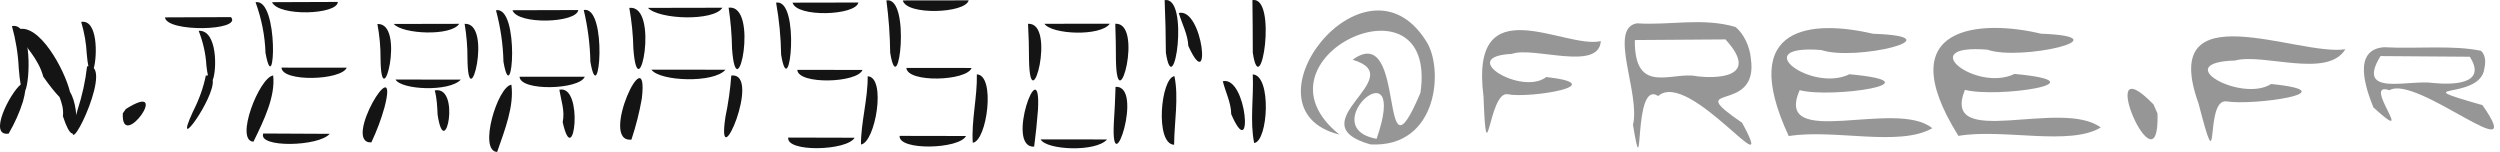 <?xml version="1.0" encoding="UTF-8" standalone="no"?>
<!-- Created with Inkscape (http://www.inkscape.org/) -->

<svg
   xmlns:dc="http://purl.org/dc/elements/1.1/"
   xmlns:cc="http://creativecommons.org/ns#"
   xmlns:rdf="http://www.w3.org/1999/02/22-rdf-syntax-ns#"
   xmlns:svg="http://www.w3.org/2000/svg"
   xmlns="http://www.w3.org/2000/svg"
   xmlns:sodipodi="http://sodipodi.sourceforge.net/DTD/sodipodi-0.dtd"
   xmlns:inkscape="http://www.inkscape.org/namespaces/inkscape"
   width="62.845mm"
   height="3.82mm"
   viewBox="0 0 222.679 13.534"
   id="svg2"
   version="1.1"
   inkscape:version="0.91 r13725"
   sodipodi:docname="_ctc.svg">
  <sodipodi:namedview
     id="base"
     pagecolor="#ffffff"
     bordercolor="#666666"
     borderopacity="1.0"
     inkscape:pageopacity="0.0"
     inkscape:pageshadow="2"
     inkscape:zoom="1.4142136"
     inkscape:cx="-4.6065988"
     inkscape:cy="153.45223"
     inkscape:document-units="px"
     inkscape:current-layer="layer1"
     showgrid="false"
     inkscape:window-width="1920"
     inkscape:window-height="1023"
     inkscape:window-x="-4"
     inkscape:window-y="-4"
     inkscape:window-maximized="1"
     fit-margin-top="0"
     fit-margin-left="0"
     fit-margin-right="0"
     fit-margin-bottom="0"
     showguides="true"
     inkscape:guide-bbox="true" />
  <defs
     id="defs4" />
  <g
     inkscape:label="Calque 1"
     inkscape:groupmode="layer"
     id="layer1"
     transform="translate(-99.053,-601.556)">
    <g
       style="font-style:normal;font-weight:normal;font-size:7.5px;line-height:125%;font-family:sans-serif;letter-spacing:0px;word-spacing:0px;fill:#3c3c3c;fill-opacity:1;stroke:none;stroke-width:1px;stroke-linecap:butt;stroke-linejoin:miter;stroke-opacity:1"
       id="text4136" />
    <g
       style="font-style:normal;font-weight:normal;font-size:7.5px;line-height:125%;font-family:sans-serif;letter-spacing:0px;word-spacing:0px;fill:#000000;fill-opacity:1;stroke:none;stroke-width:1px;stroke-linecap:butt;stroke-linejoin:miter;stroke-opacity:1"
       id="text4144" />
    <g
       transform="matrix(0.934,0,0,1.071,-3.125,-19.643)"
       style="font-style:normal;font-weight:normal;font-size:5.298px;line-height:125%;font-family:sans-serif;letter-spacing:0px;word-spacing:0px;fill:#646464;fill-opacity:1;stroke:none;stroke-width:1px;stroke-linecap:butt;stroke-linejoin:miter;stroke-opacity:1"
       id="text4156" />
    <path
       style="font-style:normal;font-variant:normal;font-weight:normal;font-stretch:normal;font-size:medium;line-height:125%;font-family:'7 days';-inkscape-font-specification:'7 days';letter-spacing:0px;word-spacing:0px;fill:#141414;fill-opacity:1;stroke:none;stroke-width:1px;stroke-linecap:butt;stroke-linejoin:miter;stroke-opacity:1"
       d="m 109.992,611.645 c -0.18,3.566 4.5,-3.059 0.271,-0.381 0,0 -0.271,0.381 -0.271,0.381 0,0 0,0 0,0 0,0 0,0 0,0"
       id="path4306"
       inkscape:connector-curvature="0" />
    <path
       style="font-style:normal;font-variant:normal;font-weight:normal;font-stretch:normal;font-size:medium;line-height:125%;font-family:'7 days';-inkscape-font-specification:'7 days';letter-spacing:0px;word-spacing:0px;fill:#141414;fill-opacity:1;stroke:none;stroke-width:1px;stroke-linecap:butt;stroke-linejoin:miter;stroke-opacity:1"
       d="m 202.789,601.571 c 2.24,-0.402 0.821,9.306 0.11,4.679 -0.006,-1.56 -0.042,-3.119 -0.11,-4.679 0,0 0,0 0,0"
       id="path4304"
       inkscape:connector-curvature="0" />
    <path
       style="font-style:normal;font-variant:normal;font-weight:normal;font-stretch:normal;font-size:medium;line-height:125%;font-family:'7 days';-inkscape-font-specification:'7 days';letter-spacing:0px;word-spacing:0px;fill:#141414;fill-opacity:1;stroke:none;stroke-width:1px;stroke-linecap:butt;stroke-linejoin:miter;stroke-opacity:1"
       d="m 204.05,602.71 c 2.162,-0.484 2.938,7.506 0.847,2.937 -0.04,-1.03 -0.564,-1.96 -0.847,-2.937 0,0 0,0 0,0"
       id="path4302"
       inkscape:connector-curvature="0" />
    <path
       style="font-style:normal;font-variant:normal;font-weight:normal;font-stretch:normal;font-size:medium;line-height:125%;font-family:'7 days';-inkscape-font-specification:'7 days';letter-spacing:0px;word-spacing:0px;fill:#141414;fill-opacity:1;stroke:none;stroke-width:1px;stroke-linecap:butt;stroke-linejoin:miter;stroke-opacity:1"
       d="m 210.607,601.569 c 2.252,-0.402 0.733,9.311 0.034,4.681 -0.002,-1.56 -0.013,-3.121 -0.034,-4.681 0,0 0,0 0,0"
       id="path4300"
       inkscape:connector-curvature="0" />
    <path
       style="font-style:normal;font-variant:normal;font-weight:normal;font-stretch:normal;font-size:medium;line-height:125%;font-family:'7 days';-inkscape-font-specification:'7 days';letter-spacing:0px;word-spacing:0px;fill:#141414;fill-opacity:1;stroke:none;stroke-width:1px;stroke-linecap:butt;stroke-linejoin:miter;stroke-opacity:1"
       d="m 203.633,614.45 c -1.726,-0.075 -1.188,-5.952 0.029,-6.113 0.397,1.942 -0.016,4.101 -0.029,6.113 0,0 0,0 0,0"
       id="path4298"
       inkscape:connector-curvature="0" />
    <path
       style="font-style:normal;font-variant:normal;font-weight:normal;font-stretch:normal;font-size:medium;line-height:125%;font-family:'7 days';-inkscape-font-specification:'7 days';letter-spacing:0px;word-spacing:0px;fill:#141414;fill-opacity:1;stroke:none;stroke-width:1px;stroke-linecap:butt;stroke-linejoin:miter;stroke-opacity:1"
       d="m 207.97,608.79 c 2.172,-0.483 2.734,7.509 0.75,2.938 -0.012,-1.031 -0.507,-1.961 -0.75,-2.938 0,0 0,0 0,0"
       id="path4296"
       inkscape:connector-curvature="0" />
    <path
       style="font-style:normal;font-variant:normal;font-weight:normal;font-stretch:normal;font-size:medium;line-height:125%;font-family:'7 days';-inkscape-font-specification:'7 days';letter-spacing:0px;word-spacing:0px;fill:#141414;fill-opacity:1;stroke:none;stroke-width:1px;stroke-linecap:butt;stroke-linejoin:miter;stroke-opacity:1"
       d="m 210.638,608.182 c 1.693,0.074 1.37,5.954 0.126,6.115 -0.395,-1.943 -0.028,-4.103 -0.126,-6.115 0,0 0,0 0,0"
       id="path4294"
       inkscape:connector-curvature="0" />
    <path
       style="font-style:normal;font-variant:normal;font-weight:normal;font-stretch:normal;font-size:medium;line-height:125%;font-family:'7 days';-inkscape-font-specification:'7 days';letter-spacing:0px;word-spacing:0px;fill:#141414;fill-opacity:1;stroke:none;stroke-width:1px;stroke-linecap:butt;stroke-linejoin:miter;stroke-opacity:1"
       d="m 192.078,603.673 c 1.943,-10e-4 3.885,-0.002 5.828,-0.003 -0.834,1.147 -5.158,0.962 -5.828,0.003 0,0 0,0 0,0"
       id="path4292"
       inkscape:connector-curvature="0" />
    <path
       style="font-style:normal;font-variant:normal;font-weight:normal;font-stretch:normal;font-size:medium;line-height:125%;font-family:'7 days';-inkscape-font-specification:'7 days';letter-spacing:0px;word-spacing:0px;fill:#141414;fill-opacity:1;stroke:none;stroke-width:1px;stroke-linecap:butt;stroke-linejoin:miter;stroke-opacity:1"
       d="m 190.621,603.674 c 2.559,-0.144 0.183,8.771 0.089,3.228 9.6e-4,-1.076 -0.029,-2.152 -0.089,-3.228 0,0 0,0 0,0"
       id="path4290"
       inkscape:connector-curvature="0" />
    <path
       style="font-style:normal;font-variant:normal;font-weight:normal;font-stretch:normal;font-size:medium;line-height:125%;font-family:'7 days';-inkscape-font-specification:'7 days';letter-spacing:0px;word-spacing:0px;fill:#141414;fill-opacity:1;stroke:none;stroke-width:1px;stroke-linecap:butt;stroke-linejoin:miter;stroke-opacity:1"
       d="m 198.392,603.67 c 2.561,-0.144 0.155,8.783 0.059,3.233 6.5e-4,-1.078 -0.019,-2.155 -0.059,-3.233 0,0 0,0 0,0"
       id="path4288"
       inkscape:connector-curvature="0" />
    <path
       style="font-style:normal;font-variant:normal;font-weight:normal;font-stretch:normal;font-size:medium;line-height:125%;font-family:'7 days';-inkscape-font-specification:'7 days';letter-spacing:0px;word-spacing:0px;fill:#141414;fill-opacity:1;stroke:none;stroke-width:1px;stroke-linecap:butt;stroke-linejoin:miter;stroke-opacity:1"
       d="m 191.167,614.614 c -2.632,0.147 0.656,-8.804 0.339,-3.261 -0.083,1.087 -0.196,2.174 -0.339,3.261 0,0 0,0 0,0"
       id="path4286"
       inkscape:connector-curvature="0" />
    <path
       style="font-style:normal;font-variant:normal;font-weight:normal;font-stretch:normal;font-size:medium;line-height:125%;font-family:'7 days';-inkscape-font-specification:'7 days';letter-spacing:0px;word-spacing:0px;fill:#141414;fill-opacity:1;stroke:none;stroke-width:1px;stroke-linecap:butt;stroke-linejoin:miter;stroke-opacity:1"
       d="m 198.417,609.292 c 2.563,-0.15 -0.423,8.815 -0.156,3.265 0.073,-1.088 0.125,-2.177 0.156,-3.265 0,0 0,0 0,0"
       id="path4284"
       inkscape:connector-curvature="0" />
    <path
       style="font-style:normal;font-variant:normal;font-weight:normal;font-stretch:normal;font-size:medium;line-height:125%;font-family:'7 days';-inkscape-font-specification:'7 days';letter-spacing:0px;word-spacing:0px;fill:#141414;fill-opacity:1;stroke:none;stroke-width:1px;stroke-linecap:butt;stroke-linejoin:miter;stroke-opacity:1"
       d="m 191.742,613.969 c 1.973,0.003 3.945,0.005 5.918,0.007 -0.991,1.145 -5.402,0.953 -5.918,-0.007 0,0 0,0 0,0"
       id="path4282"
       inkscape:connector-curvature="0" />
    <path
       style="font-style:normal;font-variant:normal;font-weight:normal;font-stretch:normal;font-size:medium;line-height:125%;font-family:'7 days';-inkscape-font-specification:'7 days';letter-spacing:0px;word-spacing:0px;fill:#141414;fill-opacity:1;stroke:none;stroke-width:1px;stroke-linecap:butt;stroke-linejoin:miter;stroke-opacity:1"
       d="m 179.471,601.594 c 1.954,-0.003 3.909,-0.006 5.863,-0.008 -0.295,1.172 -5.563,1.347 -5.863,0.008 0,0 0,0 0,0"
       id="path4280"
       inkscape:connector-curvature="0" />
    <path
       style="font-style:normal;font-variant:normal;font-weight:normal;font-stretch:normal;font-size:medium;line-height:125%;font-family:'7 days';-inkscape-font-specification:'7 days';letter-spacing:0px;word-spacing:0px;fill:#141414;fill-opacity:1;stroke:none;stroke-width:1px;stroke-linecap:butt;stroke-linejoin:miter;stroke-opacity:1"
       d="m 178.006,601.596 c 2.204,-0.403 1.082,9.261 0.337,4.656 -0.017,-1.552 -0.13,-3.104 -0.337,-4.656 0,0 0,0 0,0"
       id="path4278"
       inkscape:connector-curvature="0" />
    <path
       style="font-style:normal;font-variant:normal;font-weight:normal;font-stretch:normal;font-size:medium;line-height:125%;font-family:'7 days';-inkscape-font-specification:'7 days';letter-spacing:0px;word-spacing:0px;fill:#141414;fill-opacity:1;stroke:none;stroke-width:1px;stroke-linecap:butt;stroke-linejoin:miter;stroke-opacity:1"
       d="m 179.786,607.607 c 1.936,5.6e-4 3.872,10e-4 5.808,0.002 -0.437,1.171 -5.711,1.338 -5.808,-0.002 0,0 0,0 0,0"
       id="path4276"
       inkscape:connector-curvature="0" />
    <path
       style="font-style:normal;font-variant:normal;font-weight:normal;font-stretch:normal;font-size:medium;line-height:125%;font-family:'7 days';-inkscape-font-specification:'7 days';letter-spacing:0px;word-spacing:0px;fill:#141414;fill-opacity:1;stroke:none;stroke-width:1px;stroke-linecap:butt;stroke-linejoin:miter;stroke-opacity:1"
       d="m 179.182,613.658 c 1.971,0.004 3.943,0.008 5.914,0.011 -0.591,1.171 -6.02,1.328 -5.914,-0.011 0,0 0,0 0,0"
       id="path4274"
       inkscape:connector-curvature="0" />
    <path
       style="font-style:normal;font-variant:normal;font-weight:normal;font-stretch:normal;font-size:medium;line-height:125%;font-family:'7 days';-inkscape-font-specification:'7 days';letter-spacing:0px;word-spacing:0px;fill:#141414;fill-opacity:1;stroke:none;stroke-width:1px;stroke-linecap:butt;stroke-linejoin:miter;stroke-opacity:1"
       d="m 186.063,608.177 c 1.691,0.074 0.901,5.937 -0.364,6.096 -0.135,-1.938 0.409,-4.09 0.364,-6.096 0,0 0,0 0,0"
       id="path4272"
       inkscape:connector-curvature="0" />
    <path
       style="font-style:normal;font-variant:normal;font-weight:normal;font-stretch:normal;font-size:medium;line-height:125%;font-family:'7 days';-inkscape-font-specification:'7 days';letter-spacing:0px;word-spacing:0px;fill:#141414;fill-opacity:1;stroke:none;stroke-width:1px;stroke-linecap:butt;stroke-linejoin:miter;stroke-opacity:1"
       d="m 169.648,601.791 c 1.954,-0.004 3.909,-0.008 5.863,-0.011 -0.244,1.168 -5.505,1.345 -5.863,0.011 0,0 0,0 0,0"
       id="path4270"
       inkscape:connector-curvature="0" />
    <path
       style="font-style:normal;font-variant:normal;font-weight:normal;font-stretch:normal;font-size:medium;line-height:125%;font-family:'7 days';-inkscape-font-specification:'7 days';letter-spacing:0px;word-spacing:0px;fill:#141414;fill-opacity:1;stroke:none;stroke-width:1px;stroke-linecap:butt;stroke-linejoin:miter;stroke-opacity:1"
       d="m 168.182,601.794 c 2.186,-0.402 1.208,9.222 0.447,4.636 -0.023,-1.545 -0.172,-3.091 -0.447,-4.636 0,0 0,0 0,0"
       id="path4268"
       inkscape:connector-curvature="0" />
    <path
       style="font-style:normal;font-variant:normal;font-weight:normal;font-stretch:normal;font-size:medium;line-height:125%;font-family:'7 days';-inkscape-font-specification:'7 days';letter-spacing:0px;word-spacing:0px;fill:#141414;fill-opacity:1;stroke:none;stroke-width:1px;stroke-linecap:butt;stroke-linejoin:miter;stroke-opacity:1"
       d="m 170.068,607.78 c 1.936,7.3e-4 3.872,10e-4 5.808,0.002 -0.446,1.167 -5.722,1.332 -5.808,-0.002 0,0 0,0 0,0"
       id="path4266"
       inkscape:connector-curvature="0" />
    <path
       style="font-style:normal;font-variant:normal;font-weight:normal;font-stretch:normal;font-size:medium;line-height:125%;font-family:'7 days';-inkscape-font-specification:'7 days';letter-spacing:0px;word-spacing:0px;fill:#141414;fill-opacity:1;stroke:none;stroke-width:1px;stroke-linecap:butt;stroke-linejoin:miter;stroke-opacity:1"
       d="m 169.26,613.808 c 1.971,0.005 3.943,0.011 5.914,0.015 -0.661,1.166 -6.1,1.319 -5.914,-0.015 0,0 0,0 0,0"
       id="path4264"
       inkscape:connector-curvature="0" />
    <path
       style="font-style:normal;font-variant:normal;font-weight:normal;font-stretch:normal;font-size:medium;line-height:125%;font-family:'7 days';-inkscape-font-specification:'7 days';letter-spacing:0px;word-spacing:0px;fill:#141414;fill-opacity:1;stroke:none;stroke-width:1px;stroke-linecap:butt;stroke-linejoin:miter;stroke-opacity:1"
       d="m 176.34,608.349 c 1.69,0.074 0.676,5.919 -0.6,6.076 -0.009,-1.932 0.619,-4.077 0.6,-6.076 0,0 0,0 0,0"
       id="path4262"
       inkscape:connector-curvature="0" />
    <path
       style="font-style:normal;font-variant:normal;font-weight:normal;font-stretch:normal;font-size:medium;line-height:125%;font-family:'7 days';-inkscape-font-specification:'7 days';letter-spacing:0px;word-spacing:0px;fill:#141414;fill-opacity:1;stroke:none;stroke-width:1px;stroke-linecap:butt;stroke-linejoin:miter;stroke-opacity:1"
       d="m 156.765,602.257 c 2.212,-0.005 4.423,-0.009 6.635,-0.013 -0.775,1.22 -5.631,1.058 -6.635,0.013 0,0 0,0 0,0"
       id="path4260"
       inkscape:connector-curvature="0" />
    <path
       style="font-style:normal;font-variant:normal;font-weight:normal;font-stretch:normal;font-size:medium;line-height:125%;font-family:'7 days';-inkscape-font-specification:'7 days';letter-spacing:0px;word-spacing:0px;fill:#141414;fill-opacity:1;stroke:none;stroke-width:1px;stroke-linecap:butt;stroke-linejoin:miter;stroke-opacity:1"
       d="m 155.106,602.26 c 2.738,-0.326 0.792,9.346 0.361,3.634 -0.023,-1.211 -0.143,-2.422 -0.361,-3.634 0,0 0,0 0,0"
       id="path4258"
       inkscape:connector-curvature="0" />
    <path
       style="font-style:normal;font-variant:normal;font-weight:normal;font-stretch:normal;font-size:medium;line-height:125%;font-family:'7 days';-inkscape-font-specification:'7 days';letter-spacing:0px;word-spacing:0px;fill:#141414;fill-opacity:1;stroke:none;stroke-width:1px;stroke-linecap:butt;stroke-linejoin:miter;stroke-opacity:1"
       d="m 163.952,602.242 c 2.747,-0.326 0.719,9.386 0.305,3.649 -0.019,-1.216 -0.121,-2.433 -0.305,-3.649 0,0 0,0 0,0"
       id="path4256"
       inkscape:connector-curvature="0" />
    <path
       style="font-style:normal;font-variant:normal;font-weight:normal;font-stretch:normal;font-size:medium;line-height:125%;font-family:'7 days';-inkscape-font-specification:'7 days';letter-spacing:0px;word-spacing:0px;fill:#141414;fill-opacity:1;stroke:none;stroke-width:1px;stroke-linecap:butt;stroke-linejoin:miter;stroke-opacity:1"
       d="m 157.074,607.76 c 2.199,0.002 4.398,0.003 6.598,0.005 -1.022,1.218 -5.845,1.042 -6.598,-0.005 0,0 0,0 0,0"
       id="path4254"
       inkscape:connector-curvature="0" />
    <path
       style="font-style:normal;font-variant:normal;font-weight:normal;font-stretch:normal;font-size:medium;line-height:125%;font-family:'7 days';-inkscape-font-specification:'7 days';letter-spacing:0px;word-spacing:0px;fill:#141414;fill-opacity:1;stroke:none;stroke-width:1px;stroke-linecap:butt;stroke-linejoin:miter;stroke-opacity:1"
       d="m 155.295,613.99 c -2.947,0.317 1.589,-9.384 0.928,-3.67 -0.212,1.223 -0.521,2.447 -0.928,3.67 0,0 0,0 0,0"
       id="path4252"
       inkscape:connector-curvature="0" />
    <path
       style="font-style:normal;font-variant:normal;font-weight:normal;font-stretch:normal;font-size:medium;line-height:125%;font-family:'7 days';-inkscape-font-specification:'7 days';letter-spacing:0px;word-spacing:0px;fill:#141414;fill-opacity:1;stroke:none;stroke-width:1px;stroke-linecap:butt;stroke-linejoin:miter;stroke-opacity:1"
       d="m 164.189,608.286 c 2.803,-0.327 -1.389,9.419 -0.52,3.684 0.257,-1.228 0.43,-2.456 0.52,-3.684 0,0 0,0 0,0"
       id="path4250"
       inkscape:connector-curvature="0" />
    <path
       style="font-style:normal;font-variant:normal;font-weight:normal;font-stretch:normal;font-size:medium;line-height:125%;font-family:'7 days';-inkscape-font-specification:'7 days';letter-spacing:0px;word-spacing:0px;fill:#141414;fill-opacity:1;stroke:none;stroke-width:1px;stroke-linecap:butt;stroke-linejoin:miter;stroke-opacity:1"
       d="m 144.697,602.467 c 1.954,-0.006 3.909,-0.011 5.863,-0.017 -0.143,1.157 -5.389,1.335 -5.863,0.017 0,0 0,0 0,0"
       id="path4248"
       inkscape:connector-curvature="0" />
    <path
       style="font-style:normal;font-variant:normal;font-weight:normal;font-stretch:normal;font-size:medium;line-height:125%;font-family:'7 days';-inkscape-font-specification:'7 days';letter-spacing:0px;word-spacing:0px;fill:#141414;fill-opacity:1;stroke:none;stroke-width:1px;stroke-linecap:butt;stroke-linejoin:miter;stroke-opacity:1"
       d="m 143.231,602.471 c 2.152,-0.4 1.46,9.116 0.665,4.583 -0.034,-1.528 -0.256,-3.055 -0.665,-4.583 0,0 0,0 0,0"
       id="path4246"
       inkscape:connector-curvature="0" />
    <path
       style="font-style:normal;font-variant:normal;font-weight:normal;font-stretch:normal;font-size:medium;line-height:125%;font-family:'7 days';-inkscape-font-specification:'7 days';letter-spacing:0px;word-spacing:0px;fill:#141414;fill-opacity:1;stroke:none;stroke-width:1px;stroke-linecap:butt;stroke-linejoin:miter;stroke-opacity:1"
       d="m 151.049,602.448 c 2.164,-0.401 1.373,9.157 0.589,4.604 -0.03,-1.535 -0.227,-3.069 -0.589,-4.604 0,0 0,0 0,0"
       id="path4244"
       inkscape:connector-curvature="0" />
    <path
       style="font-style:normal;font-variant:normal;font-weight:normal;font-stretch:normal;font-size:medium;line-height:125%;font-family:'7 days';-inkscape-font-specification:'7 days';letter-spacing:0px;word-spacing:0px;fill:#141414;fill-opacity:1;stroke:none;stroke-width:1px;stroke-linecap:butt;stroke-linejoin:miter;stroke-opacity:1"
       d="m 145.33,608.388 c 1.936,10e-4 3.872,0.002 5.808,0.003 -0.465,1.155 -5.743,1.316 -5.808,-0.003 0,0 0,0 0,0"
       id="path4242"
       inkscape:connector-curvature="0" />
    <path
       style="font-style:normal;font-variant:normal;font-weight:normal;font-stretch:normal;font-size:medium;line-height:125%;font-family:'7 days';-inkscape-font-specification:'7 days';letter-spacing:0px;word-spacing:0px;fill:#141414;fill-opacity:1;stroke:none;stroke-width:1px;stroke-linecap:butt;stroke-linejoin:miter;stroke-opacity:1"
       d="m 143.335,615.09 c -1.702,-0.08 0.039,-5.834 1.268,-5.991 0.258,1.904 -0.583,4.019 -1.268,5.991 0,0 0,0 0,0"
       id="path4240"
       inkscape:connector-curvature="0" />
    <path
       style="font-style:normal;font-variant:normal;font-weight:normal;font-stretch:normal;font-size:medium;line-height:125%;font-family:'7 days';-inkscape-font-specification:'7 days';letter-spacing:0px;word-spacing:0px;fill:#141414;fill-opacity:1;stroke:none;stroke-width:1px;stroke-linecap:butt;stroke-linejoin:miter;stroke-opacity:1"
       d="m 148.875,609.547 c 2.216,-0.472 1.291,7.384 0.298,2.888 0.212,-1.009 -0.144,-1.93 -0.298,-2.888 0,0 0,0 0,0"
       id="path4238"
       inkscape:connector-curvature="0" />
    <path
       style="font-style:normal;font-variant:normal;font-weight:normal;font-stretch:normal;font-size:medium;line-height:125%;font-family:'7 days';-inkscape-font-specification:'7 days';letter-spacing:0px;word-spacing:0px;fill:#141414;fill-opacity:1;stroke:none;stroke-width:1px;stroke-linecap:butt;stroke-linejoin:miter;stroke-opacity:1"
       d="m 134.125,603.689 c 1.942,-0.004 3.884,-0.008 5.827,-0.012 -0.706,1.112 -5.016,0.934 -5.827,0.012 0,0 0,0 0,0"
       id="path4236"
       inkscape:connector-curvature="0" />
    <path
       style="font-style:normal;font-variant:normal;font-weight:normal;font-stretch:normal;font-size:medium;line-height:125%;font-family:'7 days';-inkscape-font-specification:'7 days';letter-spacing:0px;word-spacing:0px;fill:#141414;fill-opacity:1;stroke:none;stroke-width:1px;stroke-linecap:butt;stroke-linejoin:miter;stroke-opacity:1"
       d="m 132.668,603.692 c 2.549,-0.129 0.331,8.49 0.281,3.09 0.007,-1.03 -0.087,-2.06 -0.281,-3.09 0,0 0,0 0,0"
       id="path4234"
       inkscape:connector-curvature="0" />
    <path
       style="font-style:normal;font-variant:normal;font-weight:normal;font-stretch:normal;font-size:medium;line-height:125%;font-family:'7 days';-inkscape-font-specification:'7 days';letter-spacing:0px;word-spacing:0px;fill:#141414;fill-opacity:1;stroke:none;stroke-width:1px;stroke-linecap:butt;stroke-linejoin:miter;stroke-opacity:1"
       d="m 140.437,603.676 c 2.551,-0.129 0.307,8.535 0.254,3.107 0.006,-1.036 -0.078,-2.071 -0.254,-3.107 0,0 0,0 0,0"
       id="path4232"
       inkscape:connector-curvature="0" />
    <path
       style="font-style:normal;font-variant:normal;font-weight:normal;font-stretch:normal;font-size:medium;line-height:125%;font-family:'7 days';-inkscape-font-specification:'7 days';letter-spacing:0px;word-spacing:0px;fill:#141414;fill-opacity:1;stroke:none;stroke-width:1px;stroke-linecap:butt;stroke-linejoin:miter;stroke-opacity:1"
       d="m 134.282,608.639 c 1.938,0.003 3.877,0.005 5.815,0.008 -1.018,1.109 -5.29,0.917 -5.815,-0.008 0,0 0,0 0,0"
       id="path4230"
       inkscape:connector-curvature="0" />
    <path
       style="font-style:normal;font-variant:normal;font-weight:normal;font-stretch:normal;font-size:medium;line-height:125%;font-family:'7 days';-inkscape-font-specification:'7 days';letter-spacing:0px;word-spacing:0px;fill:#141414;fill-opacity:1;stroke:none;stroke-width:1px;stroke-linecap:butt;stroke-linejoin:miter;stroke-opacity:1"
       d="m 132.129,614.239 c -2.681,0.119 2.578,-8.527 1.172,-3.124 -0.289,1.041 -0.68,2.082 -1.172,3.124 0,0 0,0 0,0"
       id="path4228"
       inkscape:connector-curvature="0" />
    <path
       style="font-style:normal;font-variant:normal;font-weight:normal;font-stretch:normal;font-size:medium;line-height:125%;font-family:'7 days';-inkscape-font-specification:'7 days';letter-spacing:0px;word-spacing:0px;fill:#141414;fill-opacity:1;stroke:none;stroke-width:1px;stroke-linecap:butt;stroke-linejoin:miter;stroke-opacity:1"
       d="m 137.776,609.611 c 2.346,-0.471 0.915,6.508 0.256,2.171 -0.035,-0.73 -0.062,-1.467 -0.256,-2.171 0,0 0,0 0,0"
       id="path4226"
       inkscape:connector-curvature="0" />
    <path
       style="font-style:normal;font-variant:normal;font-weight:normal;font-stretch:normal;font-size:medium;line-height:125%;font-family:'7 days';-inkscape-font-specification:'7 days';letter-spacing:0px;word-spacing:0px;fill:#141414;fill-opacity:1;stroke:none;stroke-width:1px;stroke-linecap:butt;stroke-linejoin:miter;stroke-opacity:1"
       d="m 123.281,601.749 c 1.954,-0.008 3.909,-0.015 5.863,-0.022 -0.041,1.14 -5.272,1.32 -5.863,0.022 0,0 0,0 0,0"
       id="path4224"
       inkscape:connector-curvature="0" />
    <path
       style="font-style:normal;font-variant:normal;font-weight:normal;font-stretch:normal;font-size:medium;line-height:125%;font-family:'7 days';-inkscape-font-specification:'7 days';letter-spacing:0px;word-spacing:0px;fill:#141414;fill-opacity:1;stroke:none;stroke-width:1px;stroke-linecap:butt;stroke-linejoin:miter;stroke-opacity:1"
       d="m 121.816,601.755 c 2.117,-0.396 1.712,8.972 0.884,4.51 -0.045,-1.503 -0.34,-3.007 -0.884,-4.51 0,0 0,0 0,0"
       id="path4222"
       inkscape:connector-curvature="0" />
    <path
       style="font-style:normal;font-variant:normal;font-weight:normal;font-stretch:normal;font-size:medium;line-height:125%;font-family:'7 days';-inkscape-font-specification:'7 days';letter-spacing:0px;word-spacing:0px;fill:#141414;fill-opacity:1;stroke:none;stroke-width:1px;stroke-linecap:butt;stroke-linejoin:miter;stroke-opacity:1"
       d="m 124.128,607.579 c 1.936,10e-4 3.872,0.003 5.808,0.004 -0.483,1.139 -5.765,1.294 -5.808,-0.004 0,0 0,0 0,0"
       id="path4220"
       inkscape:connector-curvature="0" />
    <path
       style="font-style:normal;font-variant:normal;font-weight:normal;font-stretch:normal;font-size:medium;line-height:125%;font-family:'7 days';-inkscape-font-specification:'7 days';letter-spacing:0px;word-spacing:0px;fill:#141414;fill-opacity:1;stroke:none;stroke-width:1px;stroke-linecap:butt;stroke-linejoin:miter;stroke-opacity:1"
       d="m 121.629,614.176 c -1.692,-0.081 0.522,-5.743 1.756,-5.897 0.203,1.874 -0.806,3.956 -1.756,5.897 0,0 0,0 0,0"
       id="path4218"
       inkscape:connector-curvature="0" />
    <path
       style="font-style:normal;font-variant:normal;font-weight:normal;font-stretch:normal;font-size:medium;line-height:125%;font-family:'7 days';-inkscape-font-specification:'7 days';letter-spacing:0px;word-spacing:0px;fill:#141414;fill-opacity:1;stroke:none;stroke-width:1px;stroke-linecap:butt;stroke-linejoin:miter;stroke-opacity:1"
       d="m 122.502,613.446 c 1.971,0.011 3.943,0.021 5.914,0.03 -0.94,1.137 -6.419,1.268 -5.914,-0.03 0,0 0,0 0,0"
       id="path4216"
       inkscape:connector-curvature="0" />
    <path
       style="font-style:normal;font-variant:normal;font-weight:normal;font-stretch:normal;font-size:medium;line-height:125%;font-family:'7 days';-inkscape-font-specification:'7 days';letter-spacing:0px;word-spacing:0px;fill:#141414;fill-opacity:1;stroke:none;stroke-width:1px;stroke-linecap:butt;stroke-linejoin:miter;stroke-opacity:1"
       d="m 113.746,603.103 c 1.96,-0.009 3.92,-0.016 5.881,-0.024 1.036,1.234 -5.731,1.373 -5.881,0.024 0,0 0,0 0,0"
       id="path4214"
       inkscape:connector-curvature="0" />
    <path
       style="font-style:normal;font-variant:normal;font-weight:normal;font-stretch:normal;font-size:medium;line-height:125%;font-family:'7 days';-inkscape-font-specification:'7 days';letter-spacing:0px;word-spacing:0px;fill:#141414;fill-opacity:1;stroke:none;stroke-width:1px;stroke-linecap:butt;stroke-linejoin:miter;stroke-opacity:1"
       d="m 116.748,604.299 c 0.402,1.028 0.631,2.058 0.688,3.086 0.041,0.39 0.089,0.663 0.139,0.889 -0.057,-0.002 -0.118,-0.003 -0.188,0.008 -0.212,1.056 -0.595,2.13 -1.15,3.221 -1.915,4.14 2.01,-1.262 1.762,-2.82 0.371,-0.832 0.442,-4.474 -1.25,-4.383 z"
       id="path4212"
       inkscape:connector-curvature="0" />
    <path
       style="font-style:normal;font-variant:normal;font-weight:normal;font-stretch:normal;font-size:medium;line-height:125%;font-family:'7 days';-inkscape-font-specification:'7 days';letter-spacing:0px;word-spacing:0px;fill:#141414;fill-opacity:1;stroke:none;stroke-width:1px;stroke-linecap:butt;stroke-linejoin:miter;stroke-opacity:1"
       d="m 100.654,604.18 c -0.103,0.033 -0.204,0.082 -0.304,0.145 0.959,1.331 2.14,2.481 2.558,4.064 0.613,0.87 1.079,1.434 1.45,1.817 0.2,0.524 0.369,1.058 0.301,1.708 1.247,3.837 1.639,-0.556 0.631,-2.164 -0.481,-2 -2.759,-6.17 -4.636,-5.57 z"
       id="path4208"
       inkscape:connector-curvature="0" />
    <path
       style="font-style:normal;font-variant:normal;font-weight:normal;font-stretch:normal;font-size:medium;line-height:125%;font-family:'7 days';-inkscape-font-specification:'7 days';letter-spacing:0px;word-spacing:0px;fill:#141414;fill-opacity:1;stroke:none;stroke-width:1px;stroke-linecap:butt;stroke-linejoin:miter;stroke-opacity:1"
       d="m 100.349,603.863 c -0.073,-0.005 -0.151,-7.1e-4 -0.232,0.016 0.345,1.246 0.547,2.494 0.605,3.74 0.049,0.671 0.109,1.123 0.174,1.467 -0.947,0.757 -2.939,4.633 -1.074,4.373 0.555,-0.955 0.98,-1.91 1.277,-2.865 0.117,-0.421 0.173,-0.72 0.205,-0.969 0.422,-0.889 0.608,-5.652 -0.955,-5.762 z"
       id="path4206"
       inkscape:connector-curvature="0" />
    <path
       style="font-style:normal;font-variant:normal;font-weight:normal;font-stretch:normal;font-size:medium;line-height:125%;font-family:'7 days';-inkscape-font-specification:'7 days';letter-spacing:0px;word-spacing:0px;fill:#141414;fill-opacity:1;stroke:none;stroke-width:1px;stroke-linecap:butt;stroke-linejoin:miter;stroke-opacity:1"
       d="m 106.285,603.506 c 0.283,0.953 0.448,1.905 0.496,2.857 0.04,0.497 0.091,0.834 0.146,1.096 -0.04,0.003 -0.075,-3.2e-4 -0.119,0.008 -0.145,1.294 -0.428,2.587 -0.848,3.881 -1.838,6.185 2.654,-2.388 1.447,-3.725 0.321,-1.137 0.345,-4.369 -1.123,-4.117 z"
       id="path4204"
       inkscape:connector-curvature="0" />
    <path
       id="path4200"
       style="font-style:normal;font-variant:normal;font-weight:normal;font-stretch:normal;font-size:medium;line-height:125%;font-family:'7 days';-inkscape-font-specification:'7 days';letter-spacing:0px;word-spacing:0px;fill:#969696;fill-opacity:1;stroke:none;stroke-width:1px;stroke-linecap:butt;stroke-linejoin:miter;stroke-opacity:1"
       d="m 221.67,613.917 c -5.681,-1.013 2.997,-8.629 0,0 m 4.387,-8.738 c -5.484,-8.644 -16.837,6.114 -7.691,8.368 -8.516,-6.789 8.828,-14.89 7.208,-3.721 -3.837,9.079 -1.119,-6.527 -6.042,-2.95 5.284,1.559 -5.081,5.653 1.586,7.542 6.088,0.327 6.558,-6.875 4.938,-9.239 l 0,0" />
    <path
       style="font-style:normal;font-variant:normal;font-weight:normal;font-stretch:normal;font-size:medium;line-height:125%;font-family:'7 days';-inkscape-font-specification:'7 days';letter-spacing:0px;word-spacing:0px;fill:#969696;fill-opacity:1;stroke:none;stroke-width:1px;stroke-linecap:butt;stroke-linejoin:miter;stroke-opacity:1"
       d="m 241.639,605.216 c -3.215,0.755 -11.714,-4.987 -10.449,4.915 0.29,7.549 0.457,-0.456 2.138,-0.183 1.97,0.398 9.451,-0.842 3.457,-1.534 -2.167,1.692 -8.044,-1.823 -3.068,-2.059 1.905,-0.7 7.748,1.595 7.922,-1.139 0,0 0,0 0,0"
       id="path4198"
       inkscape:connector-curvature="0" />
    <path
       style="font-style:normal;font-variant:normal;font-weight:normal;font-stretch:normal;font-size:medium;line-height:125%;font-family:'7 days';-inkscape-font-specification:'7 days';letter-spacing:0px;word-spacing:0px;fill:#969696;fill-opacity:1;stroke:none;stroke-width:1px;stroke-linecap:butt;stroke-linejoin:miter;stroke-opacity:1"
       d="m 271.161,612.977 c -3.183,-2.659 -14.174,2.018 -11.811,-3.391 2.824,0.753 12.544,-0.674 4.436,-1.418 -3.36,1.656 -9.182,-2.682 -2.511,-2.158 3.02,1.03 12.267,-1.19 4.629,-1.447 -5.276,-1.223 -12.197,-0.93 -7.525,9.112 4.057,-0.656 9.836,0.988 12.783,-0.698 0,0 0,0 0,0"
       id="path4196"
       inkscape:connector-curvature="0" />
    <path
       style="font-style:normal;font-variant:normal;font-weight:normal;font-stretch:normal;font-size:medium;line-height:125%;font-family:'7 days';-inkscape-font-specification:'7 days';letter-spacing:0px;word-spacing:0px;fill:#969696;fill-opacity:1;stroke:none;stroke-width:1px;stroke-linecap:butt;stroke-linejoin:miter;stroke-opacity:1"
       d="m 286.168,612.907 c -3.544,-2.619 -14.282,2.071 -12.097,-3.35 2.849,0.753 12.521,-0.667 4.42,-1.417 -3.378,1.649 -9.045,-2.704 -2.417,-2.16 2.94,1.039 12.373,-1.135 4.77,-1.424 -5.126,-1.24 -13.641,-0.944 -7.349,9.103 3.948,-0.677 9.956,0.929 12.672,-0.752 0,0 0,0 0,0"
       id="path4194"
       inkscape:connector-curvature="0" />
    <path
       style="font-style:normal;font-variant:normal;font-weight:normal;font-stretch:normal;font-size:medium;line-height:125%;font-family:'7 days';-inkscape-font-specification:'7 days';letter-spacing:0px;word-spacing:0px;fill:#969696;fill-opacity:1;stroke:none;stroke-width:1px;stroke-linecap:butt;stroke-linejoin:miter;stroke-opacity:1"
       d="m 307.959,605.938 c -4.164,0.674 -16.743,-5.307 -13.076,4.845 2,7.742 0.451,-0.467 2.488,-0.197 2.402,0.396 11.024,-0.839 3.975,-1.549 -2.635,1.685 -9.154,-1.918 -3.207,-2.093 2.496,-0.683 8.228,1.641 9.82,-1.006 0,0 0,0 0,0"
       id="path4192"
       inkscape:connector-curvature="0" />
    <path
       id="path4188"
       style="font-style:normal;font-variant:normal;font-weight:normal;font-stretch:normal;font-size:medium;line-height:125%;font-family:'7 days';-inkscape-font-specification:'7 days';letter-spacing:0px;word-spacing:0px;fill:#969696;fill-opacity:1;stroke:none;stroke-width:1px;stroke-linecap:butt;stroke-linejoin:miter;stroke-opacity:1"
       d="m 255.004,606.755 c 0.765,5.141 -6.288,1.963 -0.776,5.738 3.391,6.276 -4.718,-4.825 -7.479,-2.386 -2.306,-1.541 -1.215,8.812 -2.244,2.57 0.675,-2.776 -2.228,-8.604 0.345,-9.044 2.955,0.195 5.847,-0.538 8.792,0.326 0.73,0.616 1.258,1.705 1.362,2.795 0,0 0,-5e-5 0,-5e-5 m -2.261,-1.689 c -2.691,0.016 -5.382,0.035 -8.073,0.057 -0.056,4.997 3.351,2.766 5.498,3.221 1.516,0.199 5.803,0.264 2.575,-3.277 0,0 0,0 0,0"
       inkscape:connector-curvature="0" />
    <path
       style="font-style:normal;font-variant:normal;font-weight:normal;font-stretch:normal;font-size:medium;line-height:125%;font-family:'7 days';-inkscape-font-specification:'7 days';letter-spacing:0px;word-spacing:0px;fill:#969696;fill-opacity:1;stroke:none;stroke-width:1px;stroke-linecap:butt;stroke-linejoin:miter;stroke-opacity:1"
       d="m 291.225,611.666 c 0.235,7.565 -5.872,-6.488 -0.354,-0.808 0,0 0.354,0.808 0.354,0.808 0,0 0,0 0,0 0,0 0,0 0,0"
       id="path4186"
       inkscape:connector-curvature="0" />
    <path
       id="path5998-1"
       style="font-style:normal;font-variant:normal;font-weight:normal;font-stretch:normal;font-size:medium;line-height:125%;font-family:'7 days';-inkscape-font-specification:'7 days';letter-spacing:0px;word-spacing:0px;fill:#969696;fill-opacity:1;stroke:none;stroke-width:1px;stroke-linecap:butt;stroke-linejoin:miter;stroke-opacity:1"
       d="m 320.337,607.674 c -0.376,2.907 -7.392,1.169 -0.166,3.248 4.257,6.095 -5.905,-2.775 -8.285,-1.329 -2.592,-0.901 2.64,5.223 -1.427,1.535 -0.667,-1.652 -1.911,-5.148 0.94,-5.367 2.846,0.16 6.155,-0.21 8.643,0.32 0.396,0.358 0.434,0.976 0.295,1.593 l 0,-3e-5 m -1.296,-1.065 c -2.651,-0.021 -5.301,-0.041 -7.952,-0.059 -2.265,3.687 2.574,2.063 4.686,2.397 1.492,0.148 4.905,0.226 3.266,-2.339 0,0 0,0 0,0"
       inkscape:connector-curvature="0" />
  </g>
</svg>

